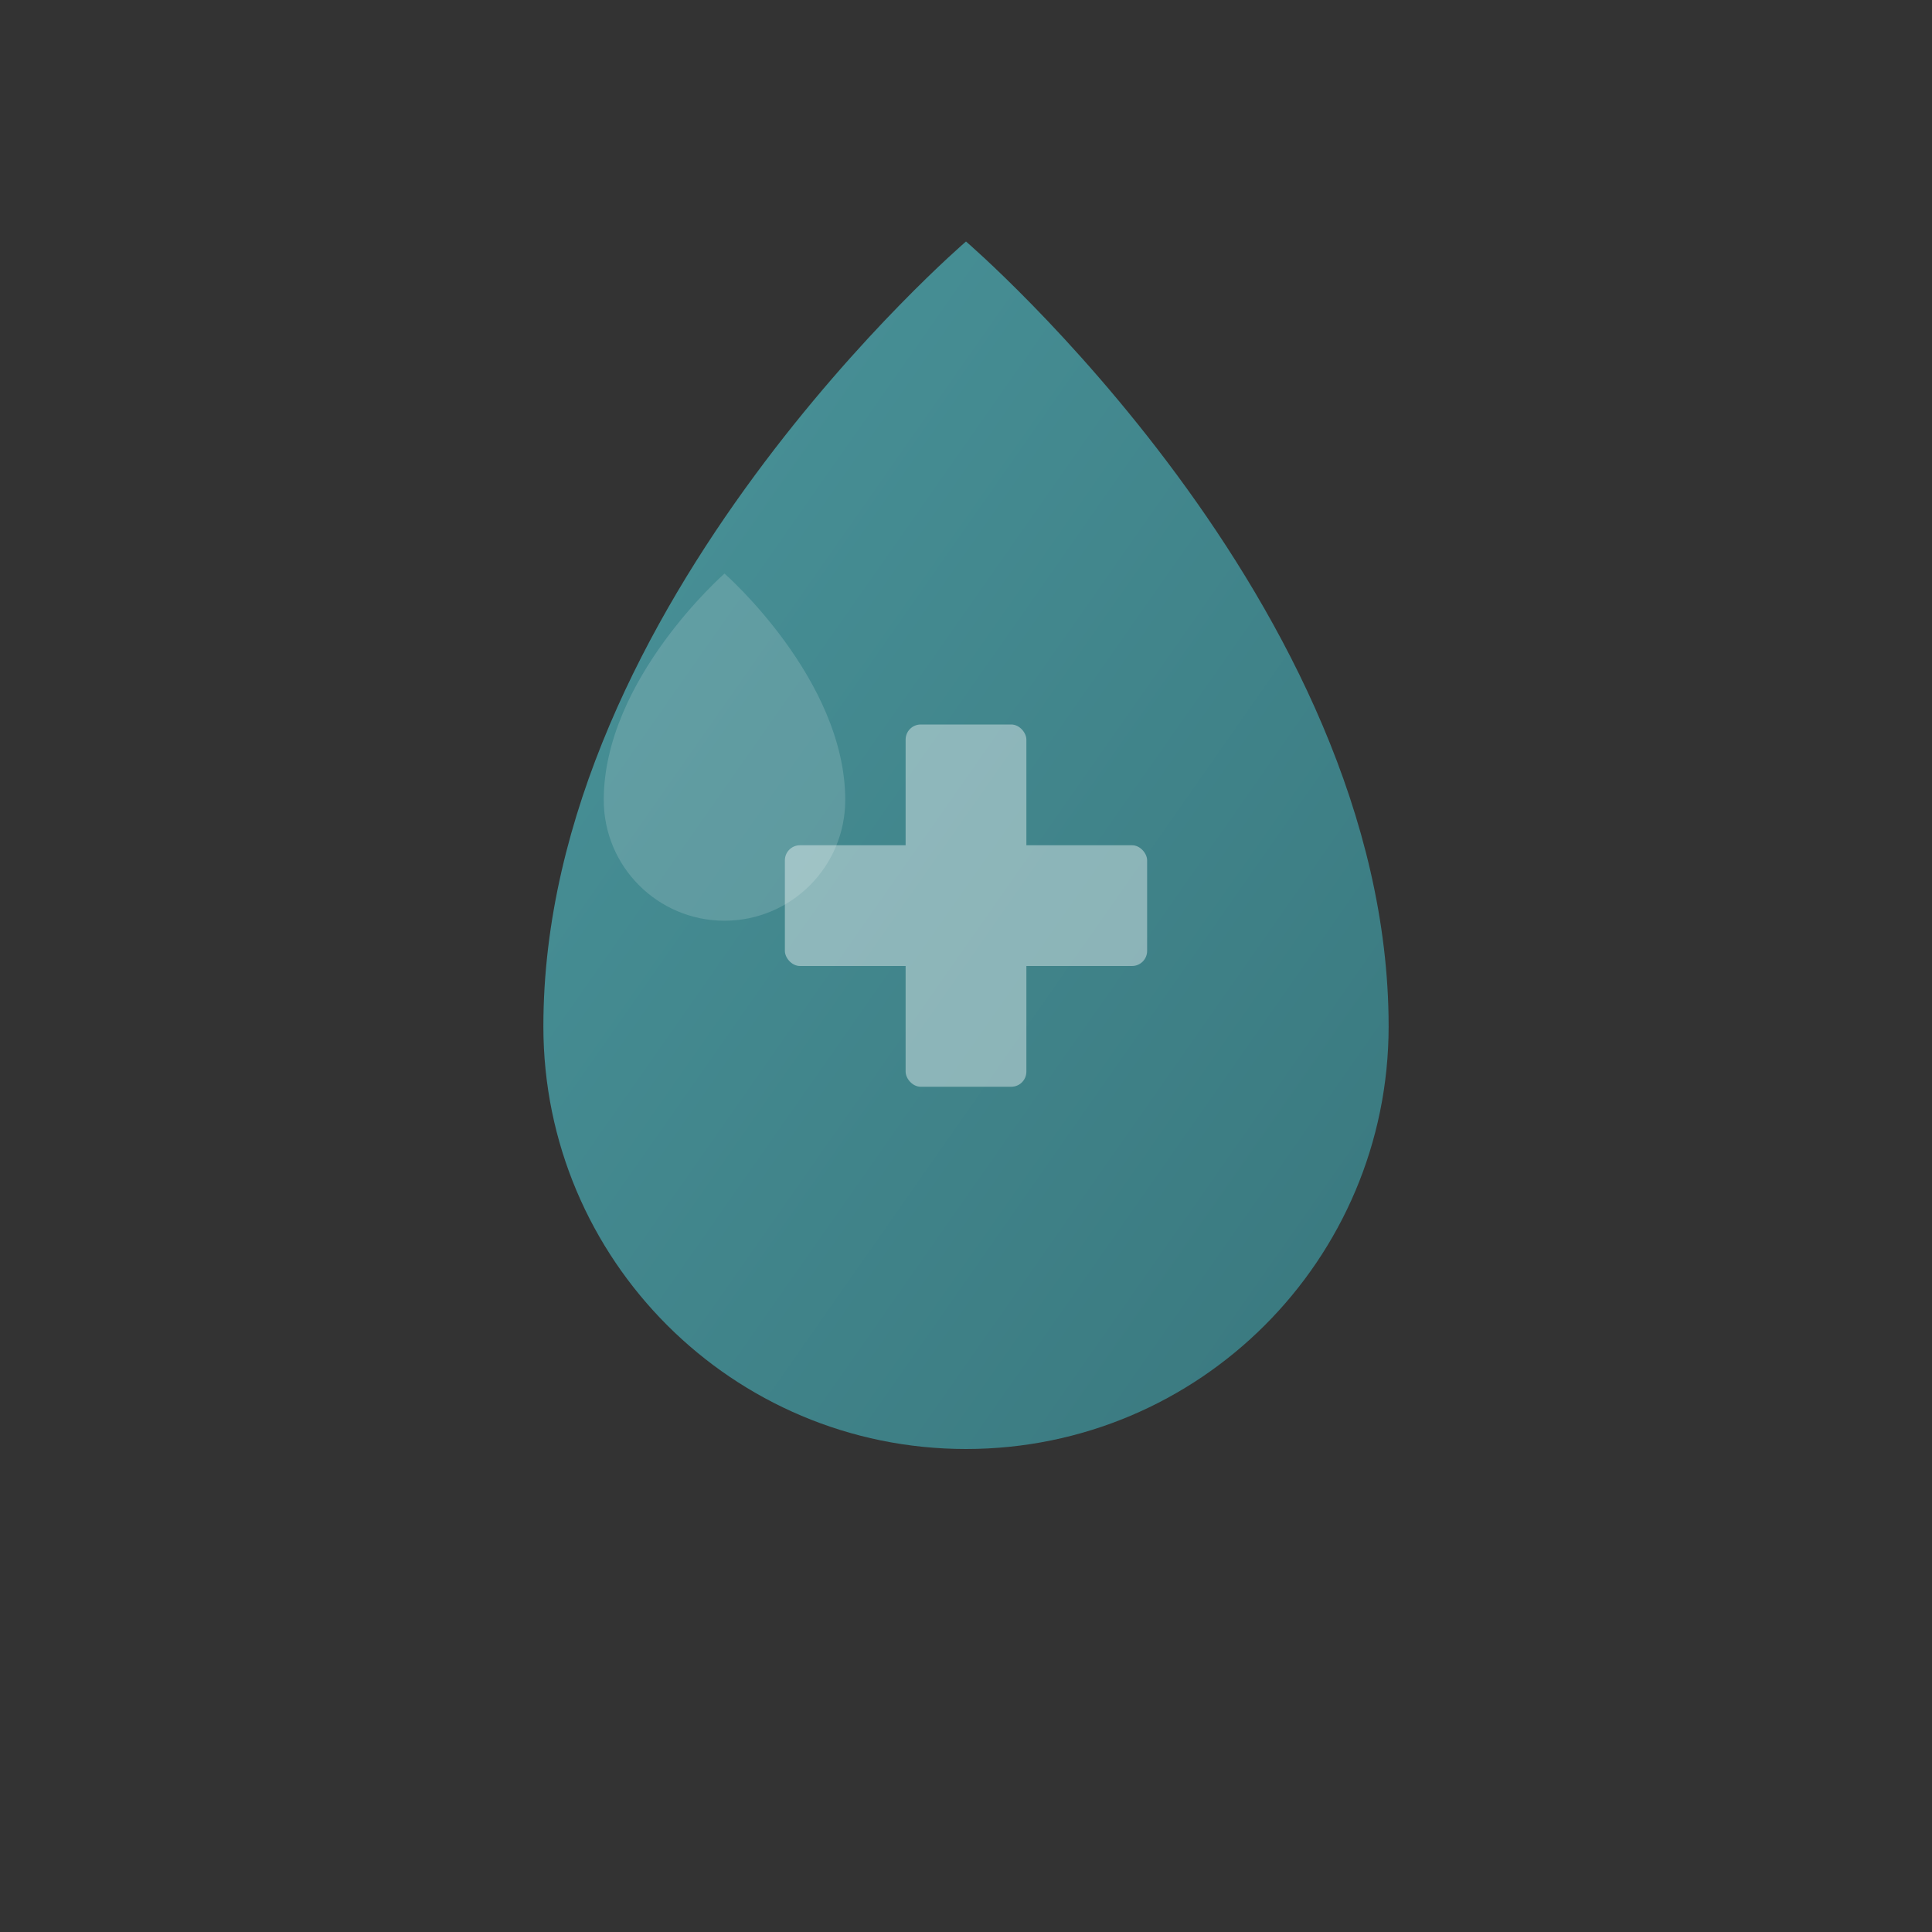 <svg xmlns="http://www.w3.org/2000/svg" viewBox="0 0 128 128" fill="none">
  <rect x="0" y="0" width="128" height="128" fill="#333333" stroke="none"/>
  <!-- Elegant droplet/leaf shape representing medical aesthetics -->
  <defs>
    <linearGradient id="gradient" x1="0%" y1="0%" x2="100%" y2="100%">
      <stop offset="0%" style="stop-color:#4C9FA6;stop-opacity:1" />
      <stop offset="100%" style="stop-color:#3A7F86;stop-opacity:1" />
    </linearGradient>
  </defs>
  
  <!-- Main shape: A refined droplet/leaf hybrid -->
  <path d="M64 16c0 0-28 24-28 52c0 15.464 12.536 28 28 28s28-12.536 28-28c0-28-28-52-28-52z" fill="url(#gradient)" opacity="0.9"/>
  
  <!-- Medical cross accent -->
  <g opacity="0.4">
    <rect x="60" y="48" width="8" height="24" fill="#ffffff" rx="1"/>
    <rect x="52" y="56" width="24" height="8" fill="#ffffff" rx="1"/>
  </g>
  
  <!-- Inner highlight for depth (positioned to not overlap cross) -->
  <path d="M48 38c0 0-8 7-8 15c0 4.418 3.582 8 8 8s8-3.582 8-8c0-8-8-15-8-15z" fill="#ffffff" opacity="0.15"/>
  
  <!-- Optional: Light mode / dark mode support -->
  <style>
    @media (prefers-color-scheme: dark) {
      path { opacity: 1; }
    }
  </style>
</svg>